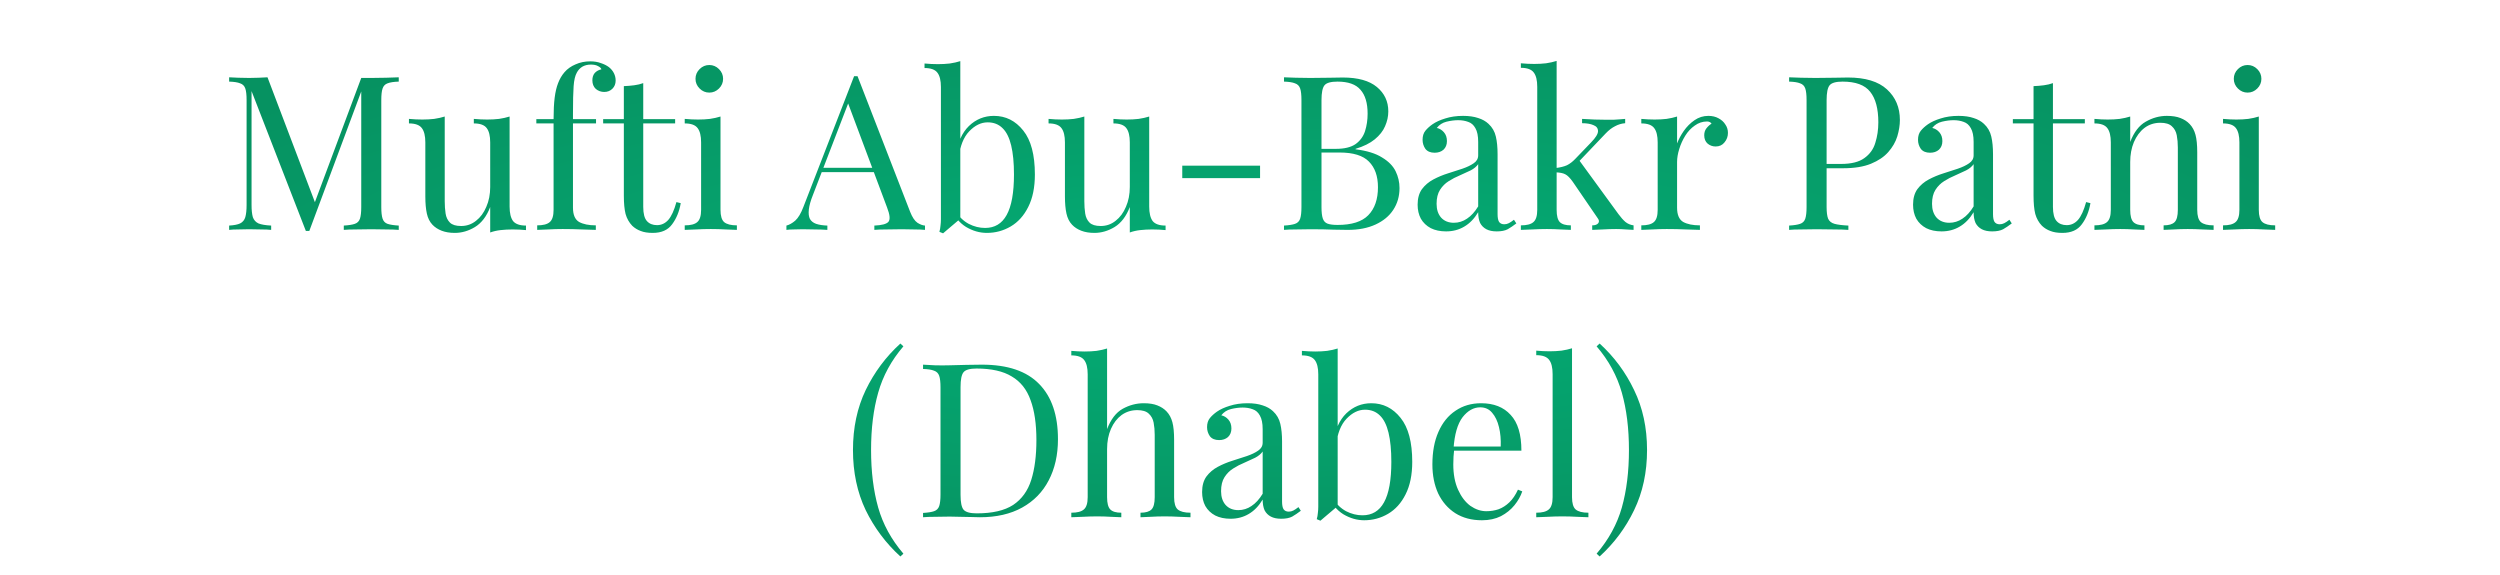 <svg width="348" height="80" viewBox="0 0 348 80" fill="none" xmlns="http://www.w3.org/2000/svg">
<path d="M55.506 10.76V11.36C54.826 11.38 54.306 11.46 53.946 11.6C53.606 11.72 53.376 11.96 53.256 12.32C53.136 12.66 53.076 13.2 53.076 13.94V28.82C53.076 29.54 53.136 30.08 53.256 30.44C53.376 30.8 53.606 31.04 53.946 31.16C54.306 31.28 54.826 31.36 55.506 31.4V32C55.046 31.96 54.466 31.94 53.766 31.94C53.086 31.92 52.396 31.91 51.696 31.91C50.916 31.91 50.186 31.92 49.506 31.94C48.826 31.94 48.276 31.96 47.856 32V31.4C48.536 31.36 49.046 31.28 49.386 31.16C49.746 31.04 49.986 30.8 50.106 30.44C50.226 30.08 50.286 29.54 50.286 28.82V12.32L50.406 12.41L43.056 32.15H42.576L35.016 12.68V28.52C35.016 29.24 35.076 29.81 35.196 30.23C35.336 30.63 35.596 30.92 35.976 31.1C36.376 31.26 36.966 31.36 37.746 31.4V32C37.386 31.96 36.916 31.94 36.336 31.94C35.756 31.92 35.206 31.91 34.686 31.91C34.186 31.91 33.676 31.92 33.156 31.94C32.656 31.94 32.236 31.96 31.896 32V31.4C32.576 31.36 33.086 31.26 33.426 31.1C33.786 30.92 34.026 30.63 34.146 30.23C34.266 29.81 34.326 29.24 34.326 28.52V13.94C34.326 13.2 34.266 12.66 34.146 12.32C34.026 11.96 33.786 11.72 33.426 11.6C33.086 11.46 32.576 11.38 31.896 11.36V10.76C32.236 10.78 32.656 10.8 33.156 10.82C33.676 10.84 34.186 10.85 34.686 10.85C35.126 10.85 35.576 10.84 36.036 10.82C36.516 10.8 36.916 10.78 37.236 10.76L44.046 28.7L43.536 28.94L50.286 10.85C50.526 10.85 50.756 10.85 50.976 10.85C51.216 10.85 51.456 10.85 51.696 10.85C52.396 10.85 53.086 10.84 53.766 10.82C54.466 10.8 55.046 10.78 55.506 10.76ZM70.936 16.22V28.76C70.936 29.66 71.096 30.33 71.416 30.77C71.756 31.19 72.356 31.4 73.216 31.4V32.03C72.596 31.97 71.976 31.94 71.356 31.94C70.776 31.94 70.216 31.97 69.676 32.03C69.156 32.09 68.676 32.2 68.236 32.36V28.82C67.736 30.12 67.026 31.05 66.106 31.61C65.206 32.15 64.276 32.42 63.316 32.42C62.616 32.42 62.006 32.32 61.486 32.12C60.966 31.92 60.536 31.64 60.196 31.28C59.816 30.88 59.556 30.36 59.416 29.72C59.276 29.08 59.206 28.29 59.206 27.35V19.82C59.206 18.92 59.046 18.26 58.726 17.84C58.406 17.4 57.806 17.18 56.926 17.18V16.55C57.566 16.61 58.186 16.64 58.786 16.64C59.366 16.64 59.916 16.61 60.436 16.55C60.976 16.47 61.466 16.36 61.906 16.22V28.01C61.906 28.63 61.946 29.2 62.026 29.72C62.106 30.24 62.306 30.66 62.626 30.98C62.946 31.3 63.466 31.46 64.186 31.46C64.966 31.46 65.656 31.22 66.256 30.74C66.876 30.26 67.356 29.61 67.696 28.79C68.056 27.97 68.236 27.05 68.236 26.03V19.82C68.236 18.92 68.076 18.26 67.756 17.84C67.436 17.4 66.836 17.18 65.956 17.18V16.55C66.596 16.61 67.216 16.64 67.816 16.64C68.396 16.64 68.946 16.61 69.466 16.55C70.006 16.47 70.496 16.36 70.936 16.22ZM82.158 8.54C82.718 8.54 83.208 8.62 83.628 8.78C84.068 8.92 84.448 9.11 84.768 9.35C85.068 9.59 85.298 9.87 85.458 10.19C85.618 10.51 85.698 10.85 85.698 11.21C85.698 11.67 85.548 12.05 85.248 12.35C84.948 12.65 84.568 12.8 84.108 12.8C83.668 12.8 83.278 12.66 82.938 12.38C82.618 12.08 82.458 11.68 82.458 11.18C82.458 10.76 82.568 10.42 82.788 10.16C83.028 9.9 83.338 9.73 83.718 9.65C83.658 9.47 83.498 9.32 83.238 9.2C82.998 9.06 82.668 8.99 82.248 8.99C81.788 8.99 81.388 9.09 81.048 9.29C80.728 9.49 80.478 9.76 80.298 10.1C80.058 10.52 79.908 11.15 79.848 11.99C79.788 12.81 79.758 14.08 79.758 15.8V16.58H82.968V17.18H79.758V28.91C79.758 29.89 80.038 30.55 80.598 30.89C81.178 31.21 81.958 31.37 82.938 31.37V32C82.478 31.98 81.828 31.96 80.988 31.94C80.148 31.9 79.258 31.88 78.318 31.88C77.638 31.88 76.958 31.9 76.278 31.94C75.618 31.96 75.118 31.98 74.778 32V31.37C75.598 31.37 76.178 31.22 76.518 30.92C76.878 30.62 77.058 30.05 77.058 29.21V17.18H74.658V16.58H77.058C77.058 15.4 77.108 14.41 77.208 13.61C77.308 12.81 77.468 12.13 77.688 11.57C77.908 10.99 78.208 10.48 78.588 10.04C78.988 9.58 79.498 9.22 80.118 8.96C80.738 8.68 81.418 8.54 82.158 8.54ZM89.539 11.57V16.58H93.979V17.18H89.539V28.79C89.539 29.73 89.709 30.39 90.049 30.77C90.389 31.15 90.859 31.34 91.459 31.34C92.059 31.34 92.579 31.1 93.019 30.62C93.459 30.12 93.839 29.29 94.159 28.13L94.759 28.28C94.559 29.44 94.159 30.42 93.559 31.22C92.979 32.02 92.079 32.42 90.859 32.42C90.179 32.42 89.619 32.33 89.179 32.15C88.739 31.99 88.349 31.75 88.009 31.43C87.569 30.97 87.259 30.42 87.079 29.78C86.919 29.14 86.839 28.29 86.839 27.23V17.18H83.959V16.58H86.839V11.99C87.339 11.97 87.819 11.93 88.279 11.87C88.739 11.81 89.159 11.71 89.539 11.57ZM98.734 9.05C99.254 9.05 99.704 9.24 100.084 9.62C100.464 10 100.654 10.45 100.654 10.97C100.654 11.49 100.464 11.94 100.084 12.32C99.704 12.7 99.254 12.89 98.734 12.89C98.214 12.89 97.764 12.7 97.384 12.32C97.004 11.94 96.814 11.49 96.814 10.97C96.814 10.45 97.004 10 97.384 9.62C97.764 9.24 98.214 9.05 98.734 9.05ZM100.294 16.22V29.21C100.294 30.05 100.464 30.62 100.804 30.92C101.164 31.22 101.754 31.37 102.574 31.37V32C102.234 31.98 101.714 31.96 101.014 31.94C100.334 31.9 99.644 31.88 98.944 31.88C98.264 31.88 97.574 31.9 96.874 31.94C96.174 31.96 95.654 31.98 95.314 32V31.37C96.134 31.37 96.714 31.22 97.054 30.92C97.414 30.62 97.594 30.05 97.594 29.21V19.82C97.594 18.92 97.434 18.26 97.114 17.84C96.794 17.4 96.194 17.18 95.314 17.18V16.55C95.954 16.61 96.574 16.64 97.174 16.64C97.754 16.64 98.304 16.61 98.824 16.55C99.364 16.47 99.854 16.36 100.294 16.22ZM119.369 10.61L126.689 29.48C126.989 30.24 127.329 30.75 127.709 31.01C128.089 31.25 128.439 31.38 128.759 31.4V32C128.359 31.96 127.869 31.94 127.289 31.94C126.709 31.92 126.129 31.91 125.549 31.91C124.769 31.91 124.039 31.92 123.359 31.94C122.679 31.94 122.129 31.96 121.709 32V31.4C122.729 31.36 123.379 31.19 123.659 30.89C123.939 30.57 123.879 29.9 123.479 28.88L117.899 13.97L118.379 13.58L113.159 27.14C112.839 27.94 112.649 28.62 112.589 29.18C112.529 29.72 112.579 30.15 112.739 30.47C112.919 30.79 113.209 31.02 113.609 31.16C114.029 31.3 114.549 31.38 115.169 31.4V32C114.609 31.96 114.019 31.94 113.399 31.94C112.799 31.92 112.239 31.91 111.719 31.91C111.219 31.91 110.789 31.92 110.429 31.94C110.089 31.94 109.769 31.96 109.469 32V31.4C109.869 31.3 110.279 31.07 110.699 30.71C111.119 30.33 111.499 29.69 111.839 28.79L118.889 10.61C118.969 10.61 119.049 10.61 119.129 10.61C119.209 10.61 119.289 10.61 119.369 10.61ZM123.029 23.36V23.96H114.089L114.389 23.36H123.029ZM138.355 16.13C139.995 16.13 141.355 16.81 142.435 18.17C143.515 19.51 144.055 21.55 144.055 24.29C144.055 26.09 143.745 27.6 143.125 28.82C142.525 30.02 141.715 30.92 140.695 31.52C139.675 32.12 138.565 32.42 137.365 32.42C136.365 32.42 135.395 32.14 134.455 31.58C133.535 31 132.845 30.15 132.385 29.03L132.985 29.36C133.485 30.16 134.105 30.76 134.845 31.16C135.585 31.54 136.345 31.73 137.125 31.73C138.465 31.73 139.465 31.13 140.125 29.93C140.805 28.71 141.145 26.83 141.145 24.29C141.145 22.67 141.015 21.32 140.755 20.24C140.495 19.16 140.095 18.36 139.555 17.84C139.015 17.3 138.325 17.03 137.485 17.03C136.565 17.03 135.705 17.45 134.905 18.29C134.125 19.11 133.645 20.32 133.465 21.92L133.105 21.5C133.325 19.8 133.915 18.48 134.875 17.54C135.855 16.6 137.015 16.13 138.355 16.13ZM133.675 8.51V30.44C133.415 30.66 133.145 30.89 132.865 31.13C132.605 31.35 132.345 31.57 132.085 31.79C131.825 32.01 131.555 32.24 131.275 32.48L130.765 32.27C130.845 31.99 130.895 31.71 130.915 31.43C130.955 31.13 130.975 30.83 130.975 30.53V12.11C130.975 11.21 130.815 10.55 130.495 10.13C130.175 9.69 129.575 9.47 128.695 9.47V8.84C129.335 8.9 129.955 8.93 130.555 8.93C131.135 8.93 131.685 8.9 132.205 8.84C132.745 8.76 133.235 8.65 133.675 8.51ZM159.969 16.22V28.76C159.969 29.66 160.129 30.33 160.449 30.77C160.789 31.19 161.389 31.4 162.249 31.4V32.03C161.629 31.97 161.009 31.94 160.389 31.94C159.809 31.94 159.249 31.97 158.709 32.03C158.189 32.09 157.709 32.2 157.269 32.36V28.82C156.769 30.12 156.059 31.05 155.139 31.61C154.239 32.15 153.309 32.42 152.349 32.42C151.649 32.42 151.039 32.32 150.519 32.12C149.999 31.92 149.569 31.64 149.229 31.28C148.849 30.88 148.589 30.36 148.449 29.72C148.309 29.08 148.239 28.29 148.239 27.35V19.82C148.239 18.92 148.079 18.26 147.759 17.84C147.439 17.4 146.839 17.18 145.959 17.18V16.55C146.599 16.61 147.219 16.64 147.819 16.64C148.399 16.64 148.949 16.61 149.469 16.55C150.009 16.47 150.499 16.36 150.939 16.22V28.01C150.939 28.63 150.979 29.2 151.059 29.72C151.139 30.24 151.339 30.66 151.659 30.98C151.979 31.3 152.499 31.46 153.219 31.46C153.999 31.46 154.689 31.22 155.289 30.74C155.909 30.26 156.389 29.61 156.729 28.79C157.089 27.97 157.269 27.05 157.269 26.03V19.82C157.269 18.92 157.109 18.26 156.789 17.84C156.469 17.4 155.869 17.18 154.989 17.18V16.55C155.629 16.61 156.249 16.64 156.849 16.64C157.429 16.64 157.979 16.61 158.499 16.55C159.039 16.47 159.529 16.36 159.969 16.22ZM175.401 23.06V24.8H164.571V23.06H175.401ZM178.732 10.76C179.152 10.78 179.702 10.8 180.382 10.82C181.062 10.84 181.732 10.85 182.392 10.85C183.332 10.85 184.232 10.84 185.092 10.82C185.952 10.8 186.562 10.79 186.922 10.79C189.022 10.79 190.602 11.23 191.662 12.11C192.722 12.99 193.252 14.12 193.252 15.5C193.252 16.2 193.102 16.89 192.802 17.57C192.522 18.23 192.042 18.84 191.362 19.4C190.702 19.94 189.812 20.38 188.692 20.72V20.78C190.272 20.98 191.502 21.36 192.382 21.92C193.282 22.46 193.912 23.1 194.272 23.84C194.632 24.58 194.812 25.36 194.812 26.18C194.812 27.32 194.522 28.33 193.942 29.21C193.382 30.07 192.562 30.75 191.482 31.25C190.402 31.75 189.112 32 187.612 32C187.172 32 186.512 31.99 185.632 31.97C184.752 31.93 183.692 31.91 182.452 31.91C181.752 31.91 181.062 31.92 180.382 31.94C179.702 31.94 179.152 31.96 178.732 32V31.4C179.412 31.36 179.922 31.28 180.262 31.16C180.622 31.04 180.862 30.8 180.982 30.44C181.102 30.08 181.162 29.54 181.162 28.82V13.94C181.162 13.2 181.102 12.66 180.982 12.32C180.862 11.96 180.622 11.72 180.262 11.6C179.922 11.46 179.412 11.38 178.732 11.36V10.76ZM186.172 11.36C185.252 11.36 184.652 11.53 184.372 11.87C184.092 12.21 183.952 12.9 183.952 13.94V28.82C183.952 29.52 184.012 30.05 184.132 30.41C184.252 30.77 184.472 31.01 184.792 31.13C185.112 31.25 185.582 31.31 186.202 31.31C188.162 31.31 189.582 30.86 190.462 29.96C191.362 29.04 191.812 27.74 191.812 26.06C191.812 24.52 191.392 23.33 190.552 22.49C189.732 21.65 188.372 21.23 186.472 21.23H183.382C183.382 21.23 183.382 21.15 183.382 20.99C183.382 20.81 183.382 20.72 183.382 20.72H185.962C187.142 20.72 188.052 20.5 188.692 20.06C189.332 19.6 189.772 19 190.012 18.26C190.252 17.5 190.372 16.69 190.372 15.83C190.372 14.35 190.042 13.24 189.382 12.5C188.742 11.74 187.672 11.36 186.172 11.36ZM201.293 32.21C200.473 32.21 199.763 32.06 199.163 31.76C198.563 31.44 198.103 31 197.783 30.44C197.483 29.88 197.333 29.23 197.333 28.49C197.333 27.61 197.533 26.89 197.933 26.33C198.353 25.77 198.883 25.32 199.523 24.98C200.163 24.64 200.833 24.36 201.533 24.14C202.253 23.9 202.933 23.68 203.573 23.48C204.213 23.26 204.733 23.01 205.133 22.73C205.553 22.45 205.763 22.08 205.763 21.62V19.76C205.763 18.92 205.633 18.28 205.373 17.84C205.133 17.4 204.803 17.11 204.383 16.97C203.963 16.81 203.493 16.73 202.973 16.73C202.473 16.73 201.933 16.8 201.353 16.94C200.793 17.08 200.343 17.37 200.003 17.81C200.383 17.89 200.713 18.09 200.993 18.41C201.273 18.73 201.413 19.14 201.413 19.64C201.413 20.14 201.253 20.54 200.933 20.84C200.613 21.12 200.203 21.26 199.703 21.26C199.123 21.26 198.693 21.08 198.413 20.72C198.153 20.34 198.023 19.92 198.023 19.46C198.023 18.94 198.153 18.52 198.413 18.2C198.673 17.88 199.003 17.58 199.403 17.3C199.863 16.98 200.453 16.71 201.173 16.49C201.913 16.25 202.743 16.13 203.663 16.13C204.483 16.13 205.183 16.23 205.763 16.43C206.343 16.61 206.823 16.88 207.203 17.24C207.723 17.72 208.063 18.31 208.223 19.01C208.383 19.69 208.463 20.51 208.463 21.47V29.81C208.463 30.31 208.533 30.67 208.673 30.89C208.833 31.11 209.073 31.22 209.393 31.22C209.613 31.22 209.823 31.17 210.023 31.07C210.223 30.97 210.463 30.81 210.743 30.59L211.073 31.1C210.653 31.42 210.253 31.69 209.873 31.91C209.493 32.11 208.983 32.21 208.343 32.21C207.763 32.21 207.283 32.11 206.903 31.91C206.523 31.71 206.233 31.42 206.033 31.04C205.853 30.64 205.763 30.14 205.763 29.54C205.223 30.44 204.573 31.11 203.813 31.55C203.073 31.99 202.233 32.21 201.293 32.21ZM202.373 31.01C203.033 31.01 203.643 30.82 204.203 30.44C204.783 30.06 205.303 29.49 205.763 28.73V22.85C205.523 23.19 205.173 23.48 204.713 23.72C204.253 23.94 203.753 24.17 203.213 24.41C202.673 24.63 202.153 24.9 201.653 25.22C201.173 25.52 200.773 25.92 200.453 26.42C200.133 26.92 199.973 27.57 199.973 28.37C199.973 29.17 200.183 29.81 200.603 30.29C201.043 30.77 201.633 31.01 202.373 31.01ZM216.684 8.48V29.21C216.684 30.05 216.834 30.62 217.134 30.92C217.434 31.22 217.944 31.37 218.664 31.37V32C218.344 31.98 217.864 31.96 217.224 31.94C216.604 31.9 215.974 31.88 215.334 31.88C214.654 31.88 213.964 31.9 213.264 31.94C212.564 31.96 212.044 31.98 211.704 32V31.37C212.524 31.37 213.104 31.22 213.444 30.92C213.804 30.62 213.984 30.05 213.984 29.21V12.08C213.984 11.18 213.824 10.52 213.504 10.1C213.184 9.66 212.584 9.44 211.704 9.44V8.81C212.344 8.87 212.964 8.9 213.564 8.9C214.144 8.9 214.694 8.87 215.214 8.81C215.754 8.73 216.244 8.62 216.684 8.48ZM226.224 16.55V17.15C225.724 17.19 225.254 17.33 224.814 17.57C224.374 17.79 223.944 18.12 223.524 18.56L219.294 23L219.714 22.16L225.294 29.81C225.634 30.27 225.954 30.63 226.254 30.89C226.574 31.15 226.954 31.31 227.394 31.37V32C227.174 31.98 226.824 31.96 226.344 31.94C225.884 31.9 225.424 31.88 224.964 31.88C224.344 31.88 223.714 31.9 223.074 31.94C222.434 31.96 221.954 31.98 221.634 32V31.37C222.034 31.37 222.314 31.27 222.474 31.07C222.634 30.87 222.604 30.63 222.384 30.35L218.934 25.31C218.554 24.77 218.204 24.42 217.884 24.26C217.584 24.1 217.144 24.01 216.564 23.99V23.39C217.204 23.31 217.724 23.18 218.124 23C218.524 22.8 218.904 22.51 219.264 22.13L221.484 19.82C222.124 19.16 222.444 18.64 222.444 18.26C222.444 17.86 222.234 17.58 221.814 17.42C221.414 17.24 220.884 17.15 220.224 17.15V16.55C220.744 16.57 221.324 16.6 221.964 16.64C222.624 16.66 223.174 16.67 223.614 16.67C223.954 16.67 224.284 16.67 224.604 16.67C224.924 16.65 225.224 16.63 225.504 16.61C225.784 16.59 226.024 16.57 226.224 16.55ZM237.799 16.13C238.339 16.13 238.809 16.24 239.209 16.46C239.629 16.68 239.949 16.97 240.169 17.33C240.409 17.67 240.529 18.06 240.529 18.5C240.529 19 240.369 19.44 240.049 19.82C239.749 20.2 239.339 20.39 238.819 20.39C238.399 20.39 238.029 20.26 237.709 20C237.389 19.72 237.229 19.33 237.229 18.83C237.229 18.45 237.329 18.13 237.529 17.87C237.749 17.59 237.989 17.37 238.249 17.21C238.109 17.01 237.899 16.91 237.619 16.91C236.999 16.91 236.429 17.1 235.909 17.48C235.389 17.84 234.949 18.31 234.589 18.89C234.229 19.47 233.949 20.09 233.749 20.75C233.549 21.39 233.449 21.99 233.449 22.55V28.91C233.449 29.89 233.729 30.55 234.289 30.89C234.869 31.21 235.649 31.37 236.629 31.37V32C236.169 31.98 235.519 31.96 234.679 31.94C233.839 31.9 232.949 31.88 232.009 31.88C231.329 31.88 230.649 31.9 229.969 31.94C229.309 31.96 228.809 31.98 228.469 32V31.37C229.289 31.37 229.869 31.22 230.209 30.92C230.569 30.62 230.749 30.05 230.749 29.21V19.82C230.749 18.92 230.589 18.26 230.269 17.84C229.949 17.4 229.349 17.18 228.469 17.18V16.55C229.109 16.61 229.729 16.64 230.329 16.64C230.909 16.64 231.459 16.61 231.979 16.55C232.519 16.47 233.009 16.36 233.449 16.22V19.97C233.669 19.39 233.979 18.81 234.379 18.23C234.799 17.63 235.299 17.13 235.879 16.73C236.459 16.33 237.099 16.13 237.799 16.13ZM249.044 10.76C249.464 10.78 250.014 10.8 250.694 10.82C251.374 10.84 252.044 10.85 252.704 10.85C253.644 10.85 254.544 10.84 255.404 10.82C256.264 10.8 256.874 10.79 257.234 10.79C259.654 10.79 261.464 11.34 262.664 12.44C263.864 13.54 264.464 14.96 264.464 16.7C264.464 17.42 264.344 18.18 264.104 18.98C263.864 19.76 263.444 20.49 262.844 21.17C262.264 21.83 261.464 22.37 260.444 22.79C259.424 23.21 258.134 23.42 256.574 23.42H253.694V22.82H256.274C257.694 22.82 258.774 22.55 259.514 22.01C260.274 21.47 260.784 20.76 261.044 19.88C261.324 19 261.464 18.05 261.464 17.03C261.464 15.13 261.084 13.71 260.324 12.77C259.584 11.83 258.304 11.36 256.484 11.36C255.564 11.36 254.964 11.53 254.684 11.87C254.404 12.21 254.264 12.9 254.264 13.94V28.82C254.264 29.54 254.334 30.08 254.474 30.44C254.634 30.8 254.934 31.04 255.374 31.16C255.814 31.28 256.454 31.36 257.294 31.4V32C256.774 31.96 256.114 31.94 255.314 31.94C254.514 31.92 253.704 31.91 252.884 31.91C252.104 31.91 251.374 31.92 250.694 31.94C250.014 31.94 249.464 31.96 249.044 32V31.4C249.724 31.36 250.234 31.28 250.574 31.16C250.934 31.04 251.174 30.8 251.294 30.44C251.414 30.08 251.474 29.54 251.474 28.82V13.94C251.474 13.2 251.414 12.66 251.294 12.32C251.174 11.96 250.934 11.72 250.574 11.6C250.234 11.46 249.724 11.38 249.044 11.36V10.76ZM270.258 32.21C269.438 32.21 268.728 32.06 268.128 31.76C267.528 31.44 267.068 31 266.748 30.44C266.448 29.88 266.298 29.23 266.298 28.49C266.298 27.61 266.498 26.89 266.898 26.33C267.318 25.77 267.848 25.32 268.488 24.98C269.128 24.64 269.798 24.36 270.498 24.14C271.218 23.9 271.898 23.68 272.538 23.48C273.178 23.26 273.698 23.01 274.098 22.73C274.518 22.45 274.728 22.08 274.728 21.62V19.76C274.728 18.92 274.598 18.28 274.338 17.84C274.098 17.4 273.768 17.11 273.348 16.97C272.928 16.81 272.458 16.73 271.938 16.73C271.438 16.73 270.898 16.8 270.318 16.94C269.758 17.08 269.308 17.37 268.968 17.81C269.348 17.89 269.678 18.09 269.958 18.41C270.238 18.73 270.378 19.14 270.378 19.64C270.378 20.14 270.218 20.54 269.898 20.84C269.578 21.12 269.168 21.26 268.668 21.26C268.088 21.26 267.658 21.08 267.378 20.72C267.118 20.34 266.988 19.92 266.988 19.46C266.988 18.94 267.118 18.52 267.378 18.2C267.638 17.88 267.968 17.58 268.368 17.3C268.828 16.98 269.418 16.71 270.138 16.49C270.878 16.25 271.708 16.13 272.628 16.13C273.448 16.13 274.148 16.23 274.728 16.43C275.308 16.61 275.788 16.88 276.168 17.24C276.688 17.72 277.028 18.31 277.188 19.01C277.348 19.69 277.428 20.51 277.428 21.47V29.81C277.428 30.31 277.498 30.67 277.638 30.89C277.798 31.11 278.038 31.22 278.358 31.22C278.578 31.22 278.788 31.17 278.988 31.07C279.188 30.97 279.428 30.81 279.708 30.59L280.038 31.1C279.618 31.42 279.218 31.69 278.838 31.91C278.458 32.11 277.948 32.21 277.308 32.21C276.728 32.21 276.248 32.11 275.868 31.91C275.488 31.71 275.198 31.42 274.998 31.04C274.818 30.64 274.728 30.14 274.728 29.54C274.188 30.44 273.538 31.11 272.778 31.55C272.038 31.99 271.198 32.21 270.258 32.21ZM271.338 31.01C271.998 31.01 272.608 30.82 273.168 30.44C273.748 30.06 274.268 29.49 274.728 28.73V22.85C274.488 23.19 274.138 23.48 273.678 23.72C273.218 23.94 272.718 24.17 272.178 24.41C271.638 24.63 271.118 24.9 270.618 25.22C270.138 25.52 269.738 25.92 269.418 26.42C269.098 26.92 268.938 27.57 268.938 28.37C268.938 29.17 269.148 29.81 269.568 30.29C270.008 30.77 270.598 31.01 271.338 31.01ZM285.769 11.57V16.58H290.209V17.18H285.769V28.79C285.769 29.73 285.939 30.39 286.279 30.77C286.619 31.15 287.089 31.34 287.689 31.34C288.289 31.34 288.809 31.1 289.249 30.62C289.689 30.12 290.069 29.29 290.389 28.13L290.989 28.28C290.789 29.44 290.389 30.42 289.789 31.22C289.209 32.02 288.309 32.42 287.089 32.42C286.409 32.42 285.849 32.33 285.409 32.15C284.969 31.99 284.579 31.75 284.239 31.43C283.799 30.97 283.489 30.42 283.309 29.78C283.149 29.14 283.069 28.29 283.069 27.23V17.18H280.189V16.58H283.069V11.99C283.569 11.97 284.049 11.93 284.509 11.87C284.969 11.81 285.389 11.71 285.769 11.57ZM301.625 16.13C302.385 16.13 303.015 16.23 303.515 16.43C304.035 16.63 304.465 16.91 304.805 17.27C305.185 17.67 305.455 18.17 305.615 18.77C305.775 19.37 305.855 20.18 305.855 21.2V29.21C305.855 30.05 306.025 30.62 306.365 30.92C306.725 31.22 307.315 31.37 308.135 31.37V32C307.795 31.98 307.275 31.96 306.575 31.94C305.875 31.9 305.195 31.88 304.535 31.88C303.875 31.88 303.225 31.9 302.585 31.94C301.965 31.96 301.495 31.98 301.175 32V31.37C301.895 31.37 302.405 31.22 302.705 30.92C303.005 30.62 303.155 30.05 303.155 29.21V20.54C303.155 19.92 303.105 19.35 303.005 18.83C302.905 18.31 302.675 17.89 302.315 17.57C301.975 17.25 301.445 17.09 300.725 17.09C299.885 17.09 299.145 17.33 298.505 17.81C297.885 18.29 297.395 18.95 297.035 19.79C296.695 20.61 296.525 21.53 296.525 22.55V29.21C296.525 30.05 296.675 30.62 296.975 30.92C297.275 31.22 297.785 31.37 298.505 31.37V32C298.185 31.98 297.705 31.96 297.065 31.94C296.445 31.9 295.805 31.88 295.145 31.88C294.485 31.88 293.805 31.9 293.105 31.94C292.405 31.96 291.885 31.98 291.545 32V31.37C292.365 31.37 292.945 31.22 293.285 30.92C293.645 30.62 293.825 30.05 293.825 29.21V19.82C293.825 18.92 293.665 18.26 293.345 17.84C293.025 17.4 292.425 17.18 291.545 17.18V16.55C292.185 16.61 292.805 16.64 293.405 16.64C293.985 16.64 294.535 16.61 295.055 16.55C295.595 16.47 296.085 16.36 296.525 16.22V19.76C297.045 18.4 297.765 17.46 298.685 16.94C299.625 16.4 300.605 16.13 301.625 16.13ZM312.865 9.05C313.385 9.05 313.835 9.24 314.215 9.62C314.595 10 314.785 10.45 314.785 10.97C314.785 11.49 314.595 11.94 314.215 12.32C313.835 12.7 313.385 12.89 312.865 12.89C312.345 12.89 311.895 12.7 311.515 12.32C311.135 11.94 310.945 11.49 310.945 10.97C310.945 10.45 311.135 10 311.515 9.62C311.895 9.24 312.345 9.05 312.865 9.05ZM314.425 16.22V29.21C314.425 30.05 314.595 30.62 314.935 30.92C315.295 31.22 315.885 31.37 316.705 31.37V32C316.365 31.98 315.845 31.96 315.145 31.94C314.465 31.9 313.775 31.88 313.075 31.88C312.395 31.88 311.705 31.9 311.005 31.94C310.305 31.96 309.785 31.98 309.445 32V31.37C310.265 31.37 310.845 31.22 311.185 30.92C311.545 30.62 311.725 30.05 311.725 29.21V19.82C311.725 18.92 311.565 18.26 311.245 17.84C310.925 17.4 310.325 17.18 309.445 17.18V16.55C310.085 16.61 310.705 16.64 311.305 16.64C311.885 16.64 312.435 16.61 312.955 16.55C313.495 16.47 313.985 16.36 314.425 16.22ZM125.333 47.82L125.753 48.21C124.073 50.17 122.903 52.32 122.243 54.66C121.583 56.98 121.253 59.64 121.253 62.64C121.253 65.64 121.583 68.31 122.243 70.65C122.903 72.97 124.073 75.11 125.753 77.07L125.333 77.46C123.313 75.62 121.703 73.47 120.503 71.01C119.323 68.53 118.733 65.74 118.733 62.64C118.733 59.54 119.323 56.76 120.503 54.3C121.703 51.82 123.313 49.66 125.333 47.82ZM136.678 50.76C140.258 50.76 142.918 51.66 144.658 53.46C146.398 55.24 147.268 57.8 147.268 61.14C147.268 63.32 146.838 65.23 145.978 66.87C145.138 68.49 143.908 69.75 142.288 70.65C140.668 71.55 138.708 72 136.408 72C136.108 72 135.708 71.99 135.208 71.97C134.708 71.95 134.188 71.94 133.648 71.94C133.128 71.92 132.648 71.91 132.208 71.91C131.508 71.91 130.818 71.92 130.138 71.94C129.458 71.94 128.908 71.96 128.488 72V71.4C129.168 71.36 129.678 71.28 130.018 71.16C130.378 71.04 130.618 70.8 130.738 70.44C130.858 70.08 130.918 69.54 130.918 68.82V53.94C130.918 53.2 130.858 52.66 130.738 52.32C130.618 51.96 130.378 51.72 130.018 51.6C129.678 51.46 129.168 51.38 128.488 51.36V50.76C128.908 50.78 129.458 50.81 130.138 50.85C130.818 50.87 131.488 50.87 132.148 50.85C132.848 50.83 133.638 50.81 134.518 50.79C135.398 50.77 136.118 50.76 136.678 50.76ZM135.928 51.3C135.008 51.3 134.408 51.47 134.128 51.81C133.848 52.15 133.708 52.84 133.708 53.88V68.88C133.708 69.92 133.848 70.61 134.128 70.95C134.428 71.29 135.038 71.46 135.958 71.46C138.138 71.46 139.828 71.07 141.028 70.29C142.228 69.49 143.068 68.33 143.548 66.81C144.028 65.29 144.268 63.44 144.268 61.26C144.268 59.02 143.998 57.17 143.458 55.71C142.938 54.23 142.068 53.13 140.848 52.41C139.648 51.67 138.008 51.3 135.928 51.3ZM154.106 48.51V59.73C154.626 58.37 155.346 57.43 156.266 56.91C157.206 56.39 158.186 56.13 159.206 56.13C159.966 56.13 160.596 56.23 161.096 56.43C161.616 56.63 162.046 56.91 162.386 57.27C162.766 57.67 163.036 58.17 163.196 58.77C163.356 59.37 163.436 60.18 163.436 61.2V69.21C163.436 70.05 163.606 70.62 163.946 70.92C164.306 71.22 164.896 71.37 165.716 71.37V72C165.376 71.98 164.856 71.96 164.156 71.94C163.456 71.9 162.776 71.88 162.116 71.88C161.456 71.88 160.806 71.9 160.166 71.94C159.546 71.96 159.076 71.98 158.756 72V71.37C159.476 71.37 159.986 71.22 160.286 70.92C160.586 70.62 160.736 70.05 160.736 69.21V60.54C160.736 59.92 160.686 59.35 160.586 58.83C160.486 58.31 160.256 57.89 159.896 57.57C159.556 57.25 159.026 57.09 158.306 57.09C157.486 57.09 156.756 57.32 156.116 57.78C155.496 58.24 155.006 58.88 154.646 59.7C154.286 60.52 154.106 61.46 154.106 62.52V69.21C154.106 70.05 154.256 70.62 154.556 70.92C154.856 71.22 155.366 71.37 156.086 71.37V72C155.766 71.98 155.286 71.96 154.646 71.94C154.026 71.9 153.386 71.88 152.726 71.88C152.066 71.88 151.386 71.9 150.686 71.94C149.986 71.96 149.466 71.98 149.126 72V71.37C149.946 71.37 150.526 71.22 150.866 70.92C151.226 70.62 151.406 70.05 151.406 69.21V52.11C151.406 51.21 151.246 50.55 150.926 50.13C150.606 49.69 150.006 49.47 149.126 49.47V48.84C149.766 48.9 150.386 48.93 150.986 48.93C151.566 48.93 152.116 48.9 152.636 48.84C153.176 48.76 153.666 48.65 154.106 48.51ZM171.293 72.21C170.473 72.21 169.763 72.06 169.163 71.76C168.563 71.44 168.103 71 167.783 70.44C167.483 69.88 167.333 69.23 167.333 68.49C167.333 67.61 167.533 66.89 167.933 66.33C168.353 65.77 168.883 65.32 169.523 64.98C170.163 64.64 170.833 64.36 171.533 64.14C172.253 63.9 172.933 63.68 173.573 63.48C174.213 63.26 174.733 63.01 175.133 62.73C175.553 62.45 175.763 62.08 175.763 61.62V59.76C175.763 58.92 175.633 58.28 175.373 57.84C175.133 57.4 174.803 57.11 174.383 56.97C173.963 56.81 173.493 56.73 172.973 56.73C172.473 56.73 171.933 56.8 171.353 56.94C170.793 57.08 170.343 57.37 170.003 57.81C170.383 57.89 170.713 58.09 170.993 58.41C171.273 58.73 171.413 59.14 171.413 59.64C171.413 60.14 171.253 60.54 170.933 60.84C170.613 61.12 170.203 61.26 169.703 61.26C169.123 61.26 168.693 61.08 168.413 60.72C168.153 60.34 168.023 59.92 168.023 59.46C168.023 58.94 168.153 58.52 168.413 58.2C168.673 57.88 169.003 57.58 169.403 57.3C169.863 56.98 170.453 56.71 171.173 56.49C171.913 56.25 172.743 56.13 173.663 56.13C174.483 56.13 175.183 56.23 175.763 56.43C176.343 56.61 176.823 56.88 177.203 57.24C177.723 57.72 178.063 58.31 178.223 59.01C178.383 59.69 178.463 60.51 178.463 61.47V69.81C178.463 70.31 178.533 70.67 178.673 70.89C178.833 71.11 179.073 71.22 179.393 71.22C179.613 71.22 179.823 71.17 180.023 71.07C180.223 70.97 180.463 70.81 180.743 70.59L181.073 71.1C180.653 71.42 180.253 71.69 179.873 71.91C179.493 72.11 178.983 72.21 178.343 72.21C177.763 72.21 177.283 72.11 176.903 71.91C176.523 71.71 176.233 71.42 176.033 71.04C175.853 70.64 175.763 70.14 175.763 69.54C175.223 70.44 174.573 71.11 173.813 71.55C173.073 71.99 172.233 72.21 171.293 72.21ZM172.373 71.01C173.033 71.01 173.643 70.82 174.203 70.44C174.783 70.06 175.303 69.49 175.763 68.73V62.85C175.523 63.19 175.173 63.48 174.713 63.72C174.253 63.94 173.753 64.17 173.213 64.41C172.673 64.63 172.153 64.9 171.653 65.22C171.173 65.52 170.773 65.92 170.453 66.42C170.133 66.92 169.973 67.57 169.973 68.37C169.973 69.17 170.183 69.81 170.603 70.29C171.043 70.77 171.633 71.01 172.373 71.01ZM190.884 56.13C192.524 56.13 193.884 56.81 194.964 58.17C196.044 59.51 196.584 61.55 196.584 64.29C196.584 66.09 196.274 67.6 195.654 68.82C195.054 70.02 194.244 70.92 193.224 71.52C192.204 72.12 191.094 72.42 189.894 72.42C188.894 72.42 187.924 72.14 186.984 71.58C186.064 71 185.374 70.15 184.914 69.03L185.514 69.36C186.014 70.16 186.634 70.76 187.374 71.16C188.114 71.54 188.874 71.73 189.654 71.73C190.994 71.73 191.994 71.13 192.654 69.93C193.334 68.71 193.674 66.83 193.674 64.29C193.674 62.67 193.544 61.32 193.284 60.24C193.024 59.16 192.624 58.36 192.084 57.84C191.544 57.3 190.854 57.03 190.014 57.03C189.094 57.03 188.234 57.45 187.434 58.29C186.654 59.11 186.174 60.32 185.994 61.92L185.634 61.5C185.854 59.8 186.444 58.48 187.404 57.54C188.384 56.6 189.544 56.13 190.884 56.13ZM186.204 48.51V70.44C185.944 70.66 185.674 70.89 185.394 71.13C185.134 71.35 184.874 71.57 184.614 71.79C184.354 72.01 184.084 72.24 183.804 72.48L183.294 72.27C183.374 71.99 183.424 71.71 183.444 71.43C183.484 71.13 183.504 70.83 183.504 70.53V52.11C183.504 51.21 183.344 50.55 183.024 50.13C182.704 49.69 182.104 49.47 181.224 49.47V48.84C181.864 48.9 182.484 48.93 183.084 48.93C183.664 48.93 184.214 48.9 184.734 48.84C185.274 48.76 185.764 48.65 186.204 48.51ZM206.169 56.13C207.929 56.13 209.299 56.67 210.279 57.75C211.279 58.81 211.779 60.47 211.779 62.73H201.189L201.159 62.16H208.899C208.939 61.18 208.859 60.28 208.659 59.46C208.459 58.62 208.139 57.95 207.699 57.45C207.279 56.95 206.729 56.7 206.049 56.7C205.129 56.7 204.309 57.16 203.589 58.08C202.889 59 202.469 60.46 202.329 62.46L202.419 62.58C202.379 62.88 202.349 63.21 202.329 63.57C202.309 63.93 202.299 64.29 202.299 64.65C202.299 66.01 202.519 67.18 202.959 68.16C203.399 69.14 203.969 69.89 204.669 70.41C205.389 70.91 206.129 71.16 206.889 71.16C207.489 71.16 208.059 71.07 208.599 70.89C209.139 70.69 209.639 70.37 210.099 69.93C210.559 69.49 210.959 68.9 211.299 68.16L211.899 68.4C211.679 69.06 211.319 69.7 210.819 70.32C210.319 70.94 209.689 71.45 208.929 71.85C208.169 72.23 207.289 72.42 206.289 72.42C204.849 72.42 203.609 72.09 202.569 71.43C201.549 70.77 200.759 69.86 200.199 68.7C199.659 67.52 199.389 66.17 199.389 64.65C199.389 62.89 199.669 61.38 200.229 60.12C200.789 58.84 201.579 57.86 202.599 57.18C203.619 56.48 204.809 56.13 206.169 56.13ZM218.825 48.48V69.21C218.825 70.05 218.995 70.62 219.335 70.92C219.695 71.22 220.285 71.37 221.105 71.37V72C220.765 71.98 220.245 71.96 219.545 71.94C218.865 71.9 218.175 71.88 217.475 71.88C216.795 71.88 216.105 71.9 215.405 71.94C214.705 71.96 214.185 71.98 213.845 72V71.37C214.665 71.37 215.245 71.22 215.585 70.92C215.945 70.62 216.125 70.05 216.125 69.21V52.08C216.125 51.18 215.965 50.52 215.645 50.1C215.325 49.66 214.725 49.44 213.845 49.44V48.81C214.485 48.87 215.105 48.9 215.705 48.9C216.285 48.9 216.835 48.87 217.355 48.81C217.895 48.73 218.385 48.62 218.825 48.48ZM222.669 47.82C224.689 49.66 226.289 51.82 227.469 54.3C228.669 56.76 229.269 59.54 229.269 62.64C229.269 65.74 228.669 68.53 227.469 71.01C226.289 73.47 224.689 75.62 222.669 77.46L222.249 77.07C223.929 75.11 225.099 72.97 225.759 70.65C226.419 68.31 226.749 65.64 226.749 62.64C226.749 59.64 226.419 56.98 225.759 54.66C225.099 52.32 223.929 50.17 222.249 48.21L222.669 47.82Z" fill="url(#paint0_radial_323_390)"/>
<defs>
<radialGradient id="paint0_radial_323_390" cx="0" cy="0" r="1" gradientUnits="userSpaceOnUse" gradientTransform="translate(174 40) rotate(90) scale(40 174)">
<stop stop-color="#05AE76"/>
<stop offset="1" stop-color="#069261"/>
</radialGradient>
</defs>
</svg>
